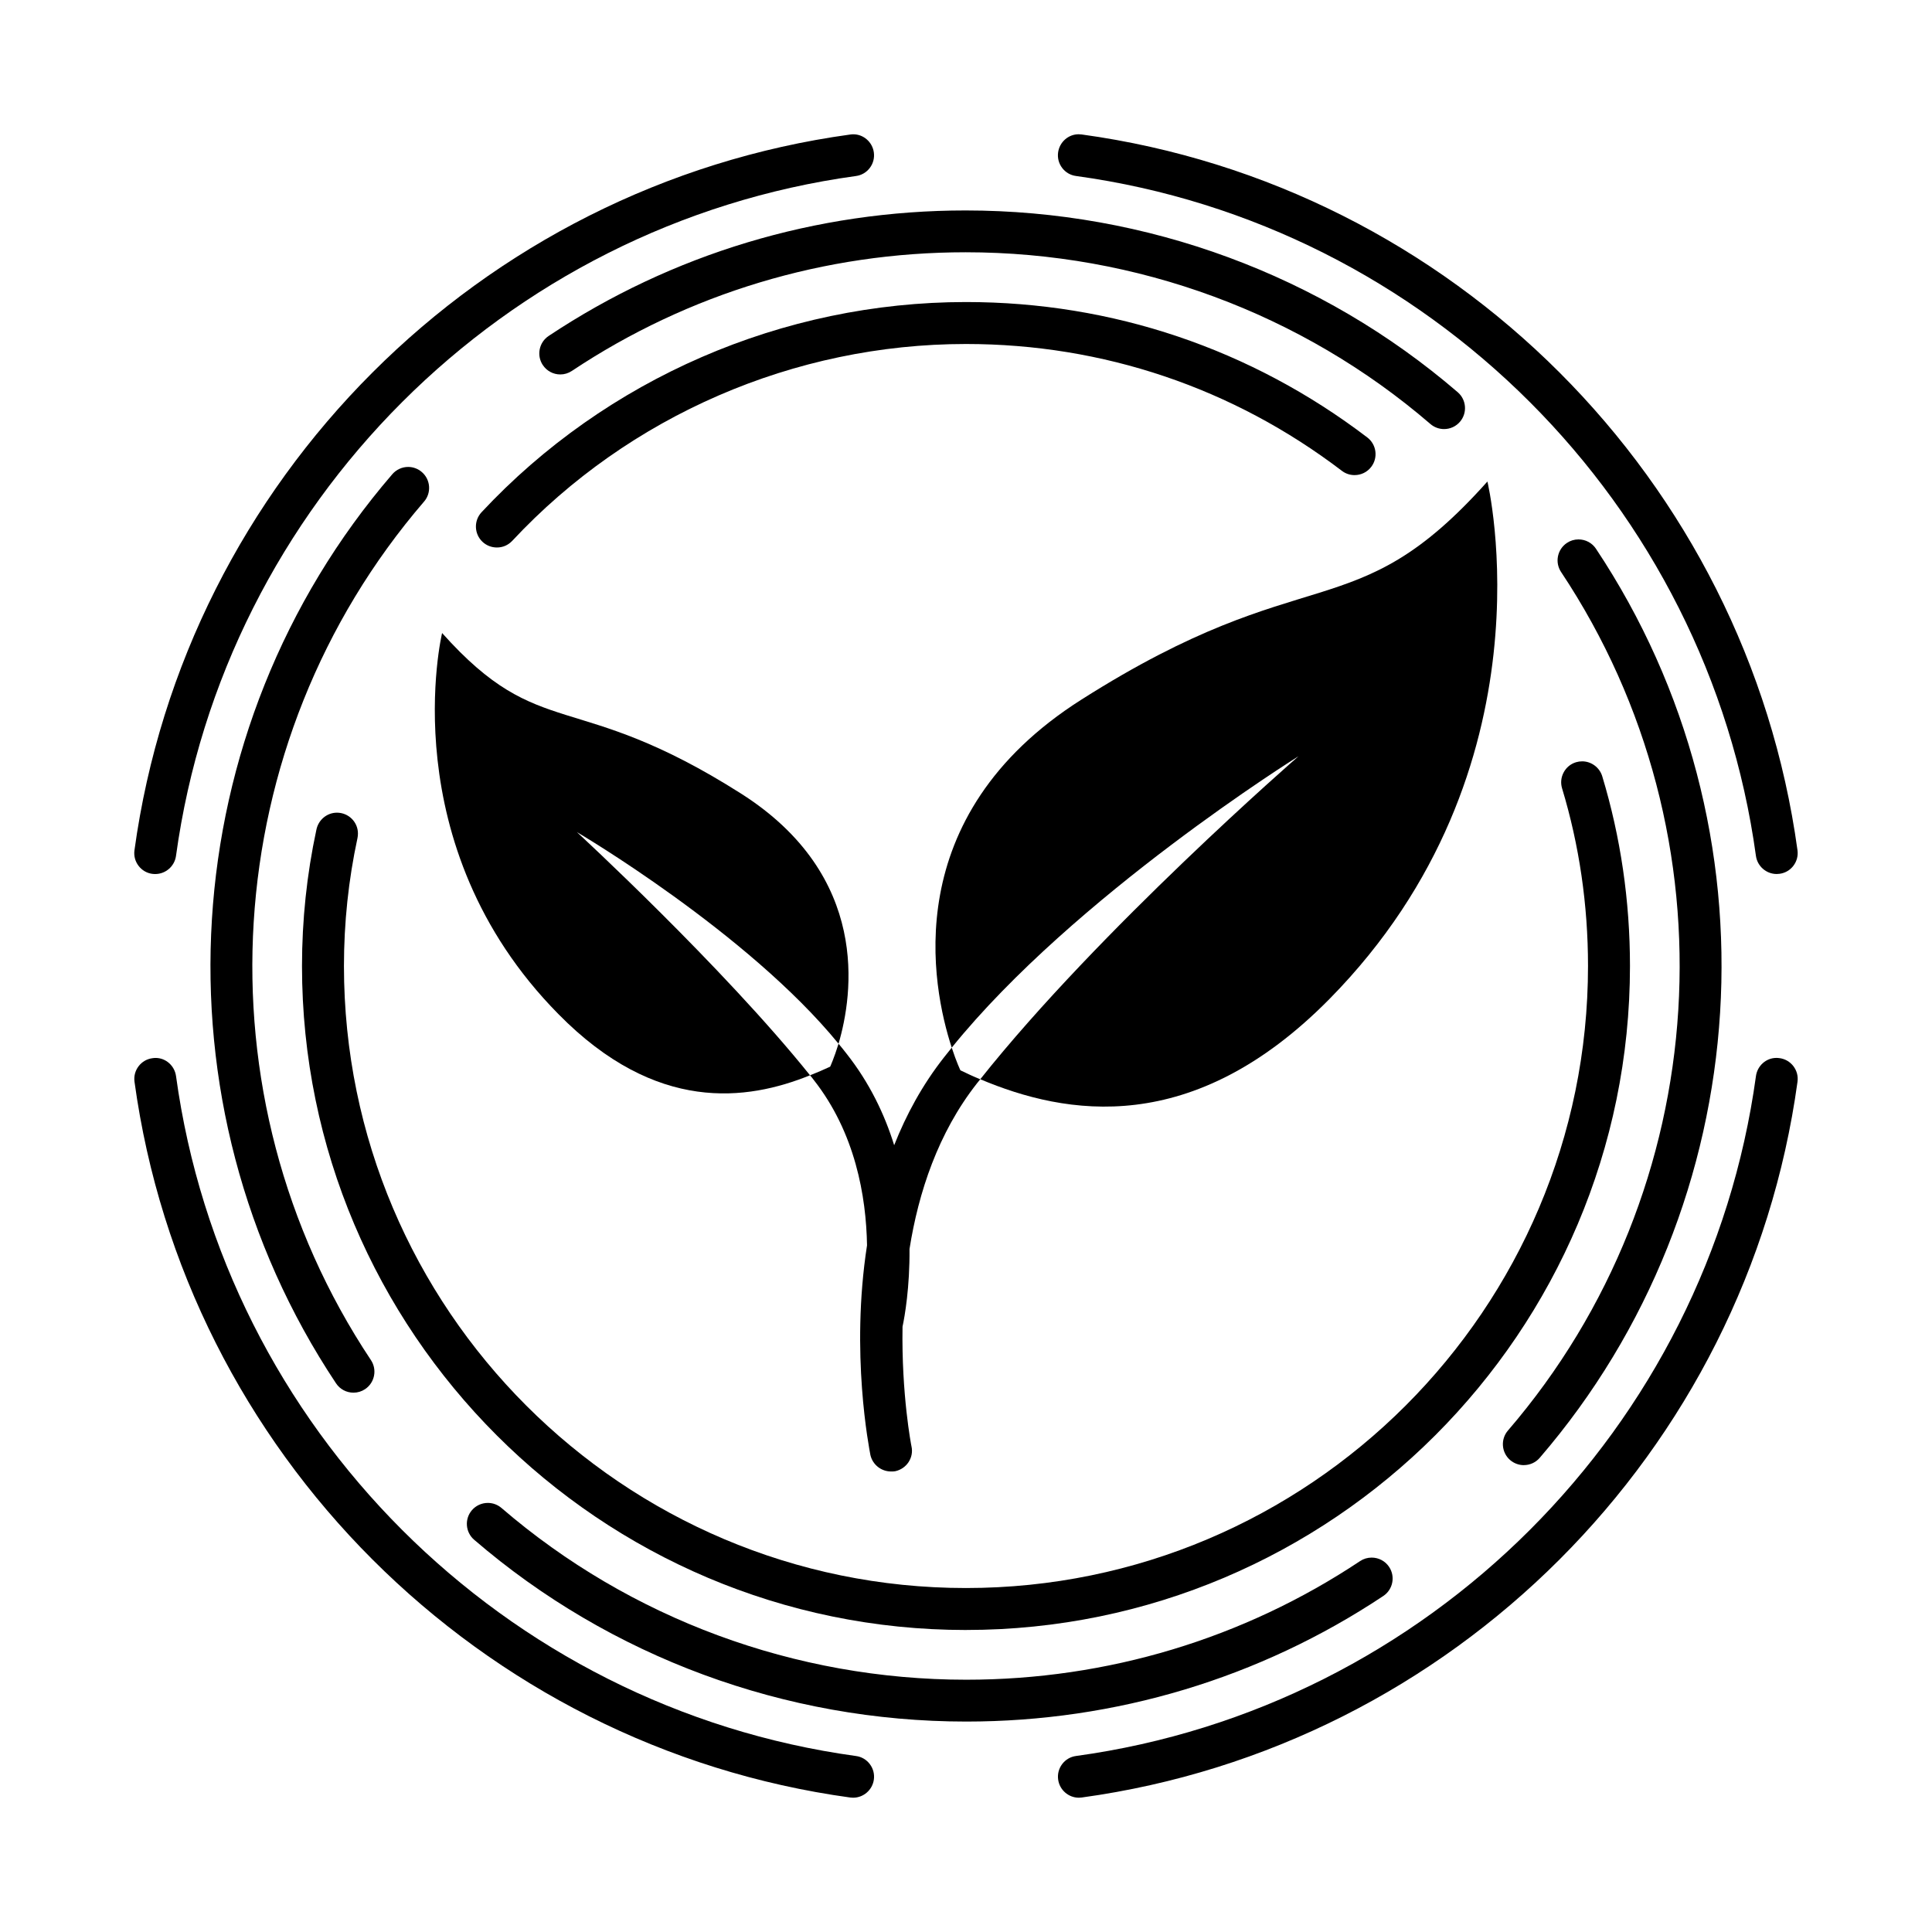 <?xml version="1.0" encoding="UTF-8"?>
<!-- Uploaded to: SVG Repo, www.svgrepo.com, Generator: SVG Repo Mixer Tools -->
<svg fill="#000000" width="800px" height="800px" version="1.1" viewBox="144 144 512 512" xmlns="http://www.w3.org/2000/svg">
 <g>
  <path d="m488.09 344.44s-52.75 45.863-84.309 85.57c22.672 9.555 56.23 15.555 92.535-21.262 60.156-61.047 41.863-137.14 41.863-137.14-35.566 39.855-47.273 19.484-107.58 57.789-48.824 30.969-39.637 76.16-34.379 92.238 32.527-40.23 91.867-77.199 91.867-77.199z"/>
  <path d="m358.66 428.97c0.371 0.371 0.668 0.82 0.961 1.188 11.035 14.004 13.926 30.898 14.152 43.863-4.449 28.668 0.59 53.859 0.891 55.57 0.59 2.59 2.891 4.367 5.481 4.367 0.371 0 0.738 0 1.109-0.07 3.039-0.668 4.969-3.629 4.297-6.598-0.07-0.301-2.668-13.707-2.371-31.707 0.59-2.738 1.93-10.445 1.852-20.594 2.371-14.965 7.559-30.75 17.855-43.863 0.301-0.371 0.59-0.738 0.891-1.109-1.852-0.738-3.559-1.559-5.258-2.371 0 0-1.039-2.148-2.297-6-0.668 0.891-1.41 1.699-2.07 2.59-5.707 7.258-10.004 15.184-13.188 23.262-2.519-8.148-6.519-16.523-12.594-24.23-0.668-0.891-1.41-1.777-2.148-2.668-1.188 3.848-2.219 6.078-2.219 6.078-1.715 0.812-3.488 1.551-5.344 2.293z"/>
  <path d="m261.16 311.76s-13.484 56.09 30.82 100.98c25.93 26.379 50.012 22.969 66.684 16.223-23.191-28.891-61.789-64.457-61.789-64.457s45.273 26.598 69.344 56.09c3.848-13.035 8.516-44.453-25.859-66.305-44.383-28.156-52.977-13.191-79.199-42.531z"/>
  <path d="m184.4 375.58c0.25 0.039 0.504 0.047 0.746 0.047 2.754 0 5.117-2.062 5.496-4.801 12.809-93.266 86.91-167.37 180.19-180.18 1.473-0.195 2.769-0.953 3.668-2.133 0.898-1.188 1.281-2.644 1.078-4.117-0.375-2.738-2.723-4.809-5.445-4.809-0.27 0-0.535 0.023-0.82 0.062-98.195 13.484-176.2 91.48-189.68 189.68-0.203 1.473 0.18 2.93 1.078 4.117 0.898 1.18 2.195 1.945 3.684 2.141z"/>
  <path d="m615.58 424.42c-0.285-0.047-0.559-0.062-0.836-0.062-2.699 0-5.023 2.07-5.398 4.816-12.809 93.277-86.898 167.38-180.18 180.18-1.473 0.195-2.769 0.953-3.668 2.133-0.898 1.188-1.281 2.644-1.078 4.117 0.379 2.746 2.738 4.809 5.496 4.809 0.242 0 0.496-0.016 0.762-0.055 98.203-13.477 176.2-91.48 189.68-189.68 0.203-1.473-0.18-2.93-1.078-4.117-0.898-1.18-2.195-1.945-3.699-2.148z"/>
  <path d="m370.83 609.36c-93.285-12.816-167.38-86.906-180.18-180.18-0.379-2.746-2.707-4.816-5.406-4.816-0.27 0-0.543 0.023-0.852 0.07-1.473 0.195-2.769 0.953-3.668 2.133-0.898 1.188-1.281 2.644-1.078 4.117 13.469 98.195 91.473 176.19 189.69 189.68 0.254 0.031 0.504 0.047 0.75 0.047 2.754 0 5.117-2.062 5.496-4.801 0.203-1.473-0.18-2.93-1.078-4.117-0.898-1.18-2.199-1.945-3.672-2.133z"/>
  <path d="m429.16 190.64c93.285 12.816 167.38 86.906 180.18 180.18 0.379 2.738 2.738 4.801 5.496 4.801 0.242 0 0.496-0.016 0.77-0.055 1.473-0.195 2.769-0.953 3.668-2.133 0.898-1.188 1.281-2.644 1.078-4.117-13.477-98.195-91.48-176.19-189.69-189.68-0.277-0.031-0.551-0.055-0.82-0.055-2.723 0-5.055 2.07-5.434 4.809-0.203 1.473 0.18 2.93 1.078 4.117 0.902 1.184 2.199 1.938 3.672 2.133z"/>
  <path d="m287.86 240.75c1.031 1.559 2.762 2.481 4.629 2.481 1.094 0 2.148-0.324 3.07-0.938 30.898-20.57 66.984-31.441 104.34-31.441 45.336 0 89.078 16.16 123.17 45.508 1 0.867 2.281 1.348 3.621 1.348 1.621 0 3.156-0.699 4.211-1.93 2-2.32 1.73-5.84-0.582-7.832-36.102-31.07-82.422-48.176-130.44-48.176-39.566 0-77.77 11.5-110.49 33.266-2.543 1.703-3.238 5.164-1.535 7.715z"/>
  <path d="m512.14 559.26c-1.031-1.559-2.769-2.481-4.637-2.481-1.094 0-2.156 0.316-3.07 0.93-30.906 20.562-66.992 31.434-104.36 31.434h-0.008c-45.328 0-89.062-16.16-123.16-45.508-1.008-0.867-2.289-1.348-3.621-1.348-1.621 0-3.156 0.699-4.219 1.93-2 2.32-1.73 5.84 0.582 7.832 36.094 31.078 82.422 48.184 130.43 48.184 39.566 0 77.777-11.5 110.5-33.273 2.559-1.691 3.25-5.156 1.559-7.699z"/>
  <path d="m256.38 276.93c2-2.32 1.73-5.84-0.59-7.832-1.008-0.867-2.281-1.355-3.613-1.355-1.621 0-3.164 0.707-4.219 1.938-58.184 67.59-64.312 166.67-14.91 240.91 1.031 1.559 2.762 2.481 4.629 2.481 1.102 0 2.156-0.316 3.07-0.93 2.551-1.699 3.25-5.156 1.551-7.707-46.66-70.113-40.867-163.67 14.082-227.51z"/>
  <path d="m547.83 532.27c1.621 0 3.156-0.699 4.211-1.93 58.184-67.59 64.312-166.67 14.91-240.91-1.031-1.559-2.762-2.481-4.637-2.481-1.094 0-2.148 0.316-3.062 0.93-2.551 1.699-3.25 5.156-1.551 7.707 46.656 70.125 40.871 163.68-14.082 227.52-2 2.32-1.73 5.84 0.59 7.832 1.008 0.859 2.289 1.34 3.621 1.34z"/>
  <path d="m400 575.96c97.023 0 175.96-78.934 175.96-175.96 0-17.254-2.473-34.18-7.352-50.293-0.707-2.32-2.891-3.945-5.32-3.945-0.543 0-1.086 0.078-1.613 0.234-1.426 0.426-2.59 1.387-3.289 2.699-0.699 1.309-0.852 2.816-0.418 4.234 4.559 15.059 6.871 30.898 6.871 47.066 0 90.898-73.949 164.85-164.85 164.85-90.902 0.008-164.84-73.941-164.84-164.84 0-11.469 1.203-22.859 3.582-33.883 0.078-0.355 0.125-0.812 0.125-1.234 0-3.047-2.496-5.519-5.559-5.519-2.66 0-4.953 1.914-5.465 4.582-2.519 11.73-3.801 23.859-3.801 36.055 0 97.027 78.941 175.96 175.96 175.96z"/>
  <path d="m279.75 287.33c30.938-33.16 74.77-52.168 120.25-52.168 36.305 0 70.754 11.629 99.613 33.613 0.977 0.746 2.141 1.133 3.352 1.133 1.754 0 3.371-0.797 4.434-2.188 1.859-2.441 1.387-5.934-1.055-7.793-30.812-23.477-67.59-35.883-106.34-35.883-48.555 0-95.348 20.301-128.39 55.703-2.086 2.242-1.969 5.769 0.27 7.856 1.031 0.961 2.379 1.488 3.793 1.488 1.559 0.008 3-0.621 4.07-1.762z"/>
 </g>
</svg>